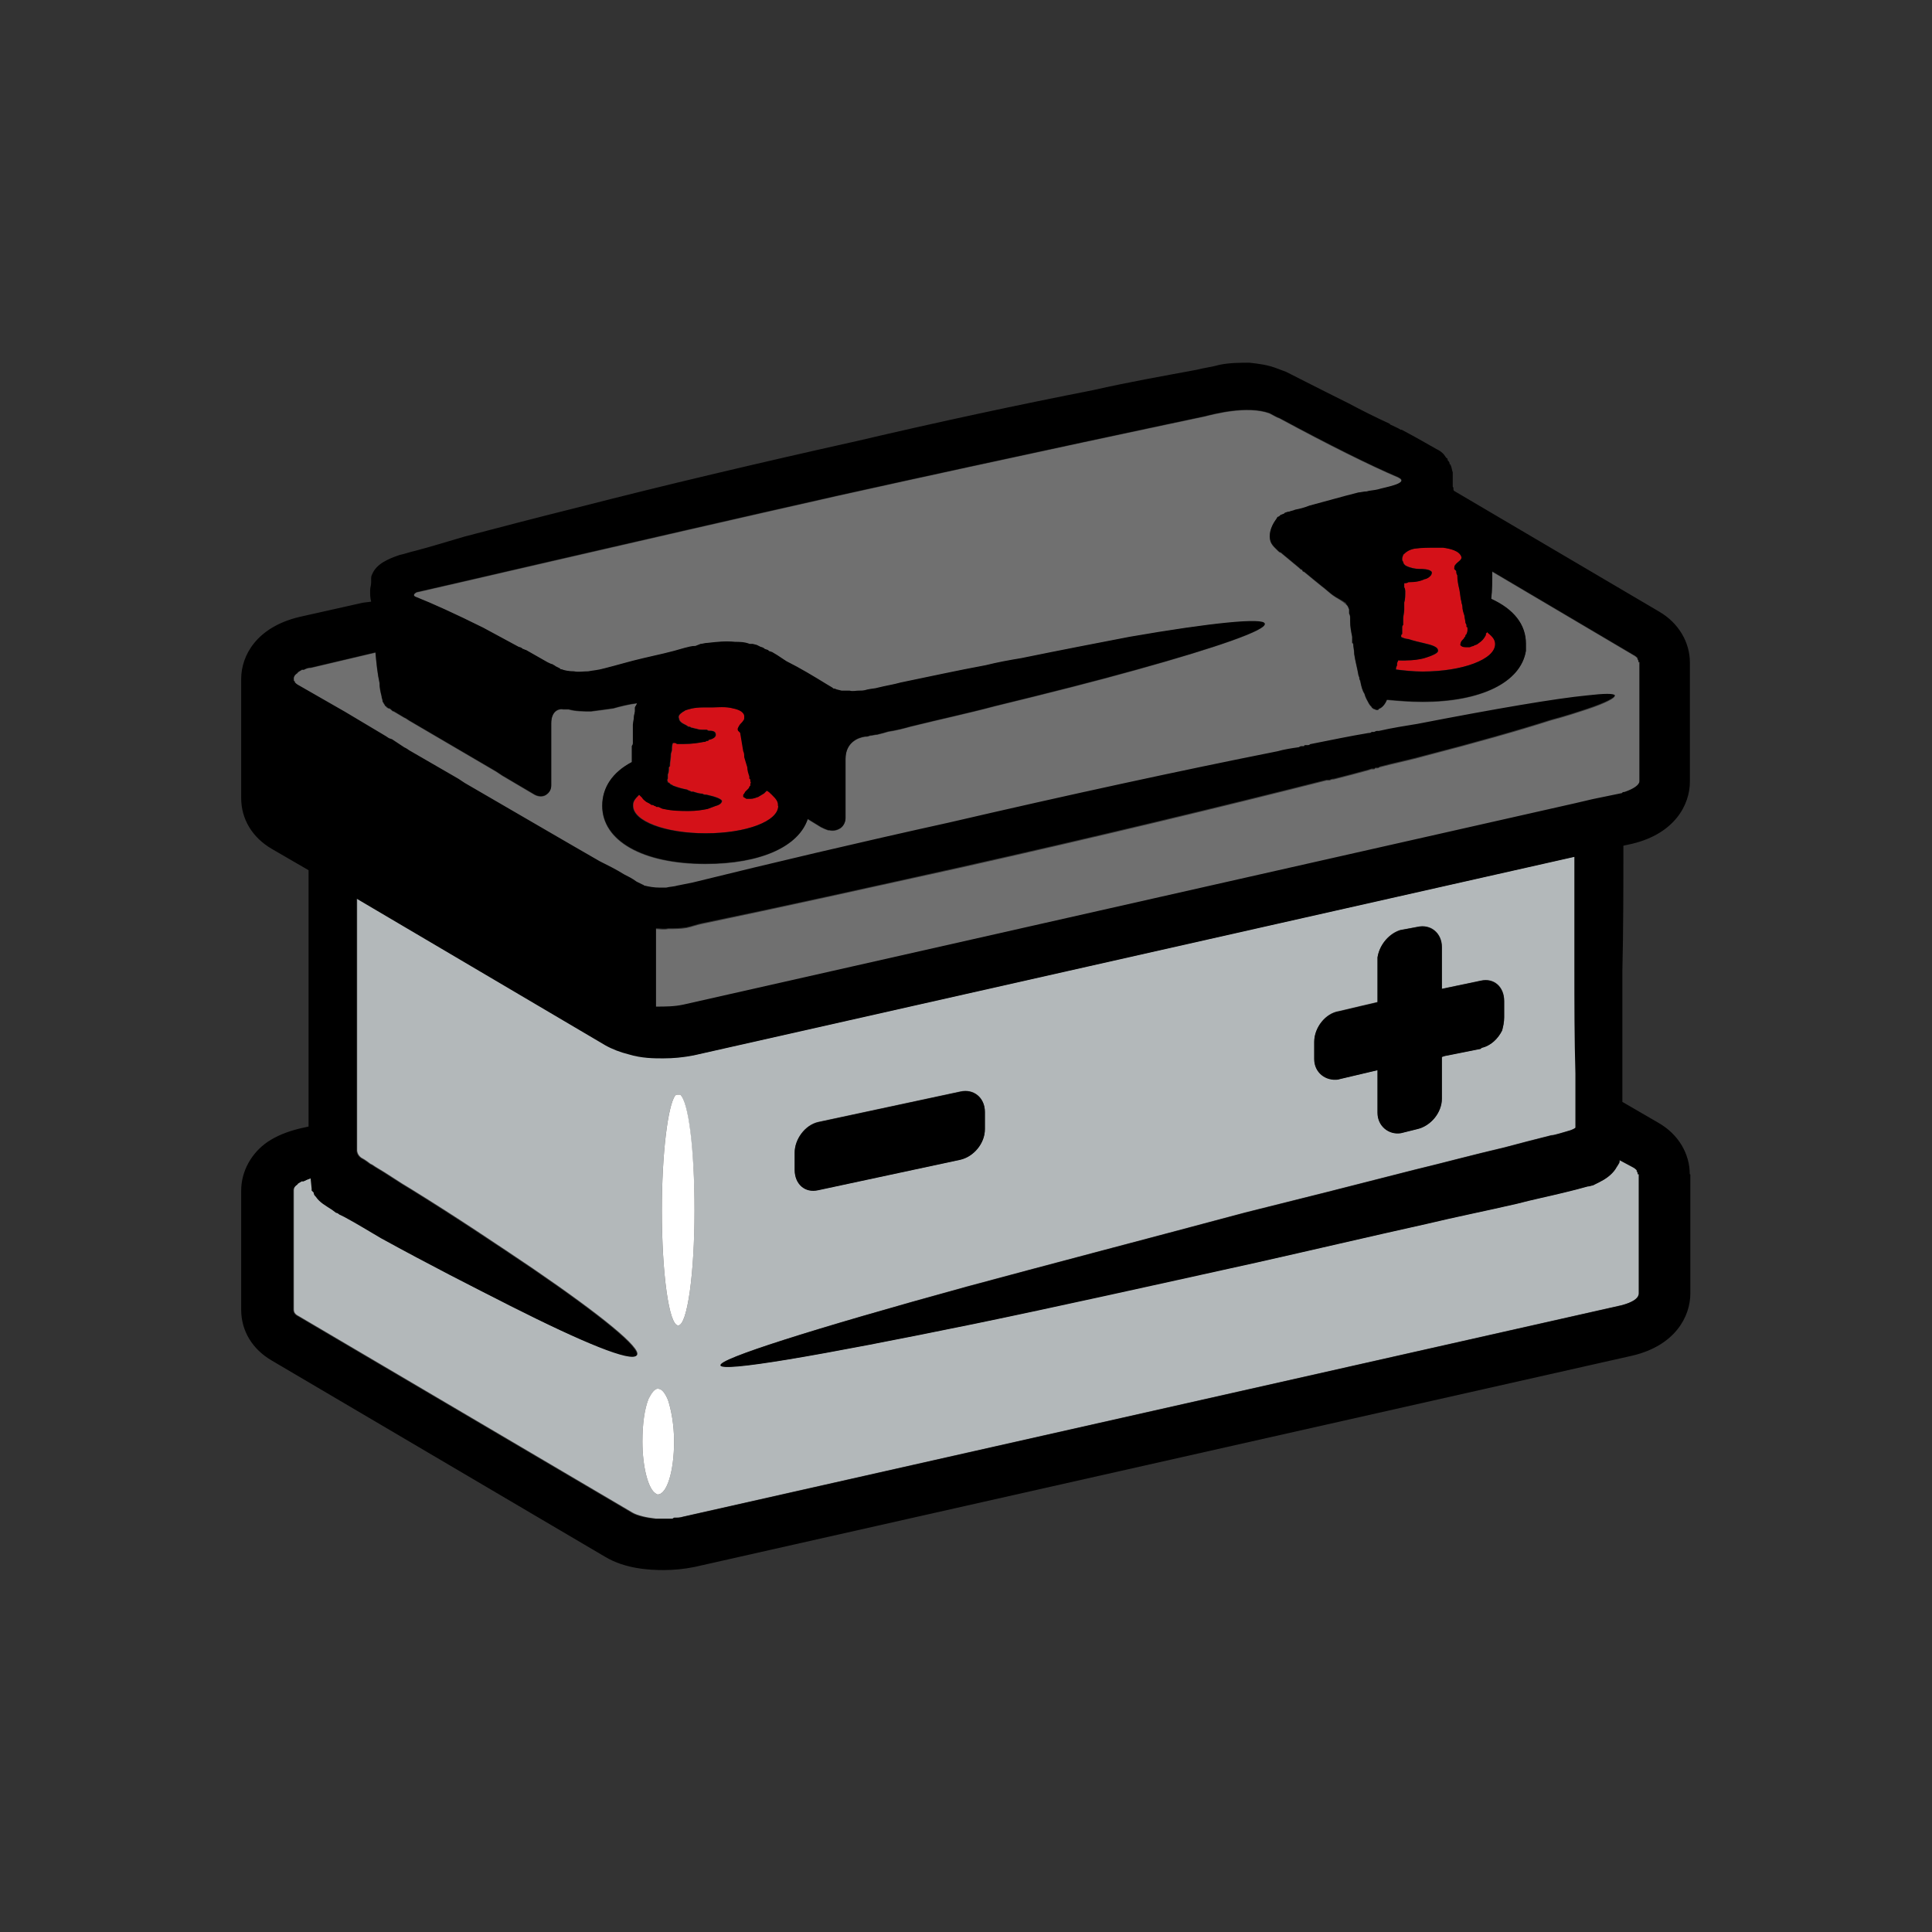 <?xml version="1.0" encoding="UTF-8"?> <svg xmlns="http://www.w3.org/2000/svg" width="96" height="96" viewBox="0 0 96 96" fill="none"><rect x="0" y="0" width="96" height="96" fill="#333333" stroke="none"/><path d="M73.941 31.446L73.89 31.395L73.839 31.446V31.547C73.738 31.749 73.636 31.85 73.484 31.951C73.433 32.001 73.332 32.051 73.281 32.051C73.231 32.102 73.18 32.102 73.18 32.102C73.129 32.102 73.078 32.152 73.028 32.152H72.825C72.672 32.152 72.622 32.102 72.571 32.051C72.571 32.001 72.571 31.9 72.672 31.799C72.723 31.749 72.774 31.698 72.774 31.698C72.825 31.648 72.825 31.597 72.825 31.547C72.875 31.547 72.875 31.496 72.875 31.496C72.926 31.395 72.926 31.345 72.926 31.244C72.926 31.194 72.926 31.143 72.875 31.143V31.042L72.825 30.941C72.825 30.84 72.774 30.689 72.774 30.588C72.723 30.437 72.672 30.285 72.672 30.134C72.672 30.033 72.622 29.983 72.622 29.881C72.571 29.73 72.571 29.528 72.52 29.276C72.469 29.074 72.419 28.822 72.419 28.57C72.368 28.519 72.368 28.418 72.368 28.368L72.267 28.267C72.267 28.216 72.267 28.115 72.317 28.065C72.419 27.913 72.672 27.813 72.622 27.661C72.52 27.358 72.064 27.258 71.709 27.207H71.353C70.998 27.207 70.643 27.207 70.288 27.258C70.034 27.308 69.882 27.409 69.73 27.56C69.73 27.611 69.679 27.661 69.679 27.762C69.679 27.813 69.679 27.863 69.73 27.913C69.73 28.014 69.781 28.065 69.882 28.115C70.085 28.216 70.339 28.267 70.542 28.267C70.694 28.267 71.049 28.267 71.15 28.418V28.469C71.15 28.62 70.897 28.771 70.795 28.771C70.593 28.872 70.339 28.923 69.984 28.923C69.933 28.973 69.832 28.973 69.781 28.973V29.175C69.781 29.226 69.832 29.326 69.832 29.377C69.832 29.579 69.832 29.781 69.781 29.932V30.285C69.781 30.437 69.73 30.588 69.73 30.739V31.042C69.679 31.093 69.679 31.143 69.679 31.194V31.496L69.629 31.547V31.648C69.73 31.698 69.882 31.749 69.984 31.749C70.288 31.85 70.542 31.9 70.745 31.951C71.201 32.051 71.455 32.152 71.455 32.304C71.506 32.455 71.252 32.556 70.745 32.708C70.542 32.758 70.237 32.808 69.882 32.808C69.73 32.859 69.578 32.808 69.477 32.808C69.477 32.859 69.426 32.909 69.426 32.96V33.061C69.375 33.162 69.375 33.212 69.375 33.263C69.781 33.313 70.237 33.364 70.694 33.364C72.672 33.364 74.303 32.758 74.303 32.001C74.303 31.799 74.202 31.648 73.948 31.446" fill="#D41118"></path><path d="M81.462 32.911H81.412C81.412 32.86 81.412 32.81 81.361 32.759V32.709C81.31 32.658 81.259 32.608 81.158 32.557L74.143 28.412V28.463C74.143 28.917 74.143 29.32 74.092 29.775C75.208 30.279 75.817 31.036 75.817 32.002V32.355C75.563 33.92 73.577 34.886 70.686 34.886C70.026 34.886 69.468 34.835 68.91 34.785C68.809 35.037 68.657 35.189 68.504 35.239C68.504 35.289 68.454 35.289 68.403 35.289C68.352 35.289 68.302 35.239 68.251 35.239C68.2 35.189 68.149 35.189 68.149 35.138C68.099 35.088 68.048 35.037 67.997 34.936C67.946 34.835 67.845 34.684 67.794 34.482C67.693 34.331 67.642 34.129 67.591 33.877C67.591 33.826 67.54 33.776 67.54 33.725V33.675C67.54 33.675 67.49 33.574 67.49 33.523C67.439 33.221 67.338 32.867 67.287 32.514C67.287 32.312 67.236 32.161 67.236 32.009L67.185 31.959V31.656C67.135 31.404 67.084 31.152 67.084 30.899V30.748C67.084 30.647 67.084 30.596 67.033 30.496V30.294C66.983 30.193 66.983 30.142 66.932 30.092L66.881 30.041C66.678 29.84 66.424 29.739 66.222 29.587C66.019 29.436 65.867 29.285 65.663 29.133C65.41 28.931 65.106 28.679 64.801 28.427C64.75 28.427 64.7 28.376 64.7 28.326C64.649 28.326 64.598 28.275 64.598 28.275L64.547 28.225L63.634 27.468C63.584 27.468 63.533 27.417 63.482 27.367L63.381 27.266C63.279 27.165 63.178 27.064 63.127 26.913C63.026 26.61 63.127 26.206 63.381 25.853C63.431 25.802 63.431 25.752 63.482 25.702C63.533 25.702 63.584 25.651 63.634 25.601C63.685 25.601 63.736 25.55 63.786 25.55L63.837 25.5L63.989 25.449H64.04C64.142 25.399 64.243 25.399 64.345 25.348C64.598 25.298 64.801 25.247 65.055 25.146C65.816 24.945 66.678 24.692 67.497 24.541C67.599 24.491 67.751 24.44 67.903 24.44C68.055 24.39 68.258 24.39 68.461 24.339C68.765 24.238 70.084 24.036 69.475 23.734C69.442 23.734 69.442 23.734 69.475 23.734C68.055 23.128 66.019 22.119 63.584 20.799C63.431 20.749 63.279 20.648 63.076 20.547C61.96 20.143 60.279 20.598 59.873 20.699C59.163 20.85 50.524 22.667 41.632 24.642C31.776 26.869 20.746 29.443 20.695 29.443C20.695 29.443 20.391 29.594 20.695 29.695C21.456 29.998 22.572 30.503 24 31.209C24.558 31.512 25.116 31.815 25.776 32.168C25.826 32.168 25.928 32.218 25.978 32.269C26.029 32.269 26.08 32.319 26.131 32.319C26.486 32.521 26.841 32.723 27.196 32.925C27.297 32.975 27.399 33.026 27.45 33.026C27.5 33.076 27.551 33.076 27.602 33.127L27.805 33.228L27.855 33.278H27.906C28.008 33.329 28.261 33.379 28.515 33.379C28.718 33.43 28.971 33.379 29.225 33.379C29.479 33.329 29.682 33.329 30.037 33.228C30.645 33.076 31.305 32.874 31.965 32.723C32.624 32.572 33.334 32.42 33.994 32.218C34.197 32.168 34.349 32.118 34.552 32.118L34.805 32.017C34.907 32.017 35.008 31.966 35.16 31.966C35.617 31.916 36.023 31.865 36.53 31.916C36.733 31.916 36.987 31.916 37.24 32.017H37.393L37.596 32.067L37.798 32.168C37.849 32.168 37.951 32.218 38.001 32.269L38.154 32.319L38.204 32.37L38.356 32.42L38.61 32.572L39.067 32.874C39.726 33.228 40.436 33.631 41.096 34.035L41.349 34.187C41.383 34.22 41.417 34.237 41.451 34.237C41.502 34.237 41.552 34.288 41.603 34.288L41.806 34.338H42.212C42.364 34.388 42.516 34.338 42.669 34.338C42.821 34.338 42.922 34.338 43.074 34.288C43.277 34.237 43.48 34.237 43.632 34.187C44.038 34.086 44.393 34.035 44.748 33.934C46.22 33.631 47.596 33.329 48.966 33.076C49.575 32.925 50.133 32.824 50.742 32.723C52.72 32.319 54.554 31.966 56.126 31.663C60.192 30.957 62.779 30.705 62.837 31.007C62.939 31.31 60.496 32.168 56.489 33.285C54.51 33.84 52.119 34.446 49.423 35.102C48.104 35.455 46.676 35.758 45.256 36.111C44.901 36.212 44.495 36.313 44.14 36.364C43.987 36.414 43.785 36.465 43.582 36.515C43.48 36.515 43.328 36.566 43.227 36.566C43.125 36.616 43.024 36.616 42.973 36.616C42.618 36.666 42.009 36.919 42.009 37.726V40.66C42.009 40.862 41.907 41.064 41.755 41.165C41.603 41.266 41.4 41.316 41.197 41.266H41.147C40.994 41.215 40.893 41.165 40.791 41.114L40.132 40.711C39.675 42.073 37.791 42.938 35.052 42.938C31.899 42.938 29.921 41.778 29.921 40.055C29.921 39.146 30.428 38.389 31.392 37.885V37.077C31.443 37.027 31.443 36.976 31.443 36.926V36.018C31.443 35.967 31.493 35.765 31.493 35.614L31.544 35.362V35.16C31.595 35.059 31.646 35.008 31.646 34.958C31.24 35.008 30.834 35.109 30.479 35.21C30.174 35.261 29.718 35.311 29.363 35.362C29.008 35.362 28.602 35.362 28.247 35.261H27.993C27.739 35.21 27.384 35.362 27.384 35.967V39.053C27.384 39.254 27.283 39.406 27.131 39.507C26.979 39.608 26.776 39.608 26.573 39.507L24.949 38.548L24.797 38.447L24.645 38.346L20.326 35.816L20.174 35.715L20.072 35.664L19.565 35.362C19.514 35.362 19.463 35.311 19.413 35.261C19.413 35.261 19.362 35.21 19.311 35.21C19.26 35.21 19.26 35.16 19.21 35.16C19.21 35.16 19.21 35.109 19.159 35.109C19.108 35.059 19.108 35.008 19.057 34.958C19.057 34.907 19.007 34.907 19.007 34.857C19.007 34.756 18.956 34.706 18.956 34.605C18.905 34.403 18.855 34.201 18.855 33.949C18.753 33.495 18.702 32.99 18.652 32.435L15.448 33.192C15.296 33.192 15.195 33.242 15.093 33.293H14.992C14.941 33.343 14.89 33.343 14.84 33.394C14.789 33.394 14.789 33.444 14.789 33.444C14.637 33.545 14.586 33.646 14.586 33.747V33.848C14.586 33.848 14.586 33.898 14.637 33.898V33.949C14.687 33.999 14.738 34.05 14.84 34.1L17.13 35.412L19.159 36.674L19.311 36.724L19.463 36.775L20.072 37.178L20.174 37.229L20.326 37.33L22.768 38.743L22.92 38.843L23.072 38.944L27.341 41.424C28.102 41.879 28.913 42.333 29.783 42.837C30.189 43.039 30.595 43.241 31.001 43.493C31.204 43.594 31.407 43.695 31.609 43.846L31.914 43.998C31.965 43.998 31.965 44.048 32.015 44.048C32.32 44.099 32.725 44.149 33.081 44.149C33.283 44.099 33.486 44.099 33.639 44.048C33.892 43.998 34.146 43.947 34.4 43.897C38.313 42.938 42.581 41.929 47.154 40.913C53.046 39.55 58.641 38.332 63.468 37.373C63.823 37.272 64.178 37.221 64.533 37.171C64.584 37.121 64.635 37.121 64.685 37.121H64.787C64.787 37.121 64.787 37.07 64.837 37.07H64.939C64.99 37.07 65.04 37.07 65.091 37.02C66.106 36.818 67.07 36.666 67.99 36.465C68.041 36.465 68.091 36.465 68.142 36.414H68.243C68.294 36.414 68.345 36.364 68.396 36.364H68.497C69.157 36.212 69.816 36.111 70.425 36.01C74.338 35.254 77.288 34.749 78.861 34.597C79.723 34.496 80.18 34.496 80.23 34.597C80.23 34.698 79.774 34.951 78.861 35.254C78.404 35.405 77.795 35.607 77.034 35.809C75.462 36.313 73.324 36.919 70.787 37.575C70.077 37.777 69.316 37.928 68.548 38.13C68.497 38.18 68.446 38.18 68.396 38.18C68.345 38.18 68.294 38.18 68.294 38.231H68.142L67.99 38.281C67.432 38.433 66.874 38.584 66.265 38.735C66.214 38.735 66.164 38.735 66.062 38.786H65.91C60.728 40.098 54.423 41.619 47.669 43.133C43.096 44.142 38.777 45.101 34.863 45.916C34.61 45.966 34.356 46.067 34.102 46.117C33.798 46.168 33.494 46.168 33.189 46.168C32.986 46.218 32.783 46.168 32.581 46.168V50.061C33.037 50.061 33.494 50.061 33.95 49.96L78.259 39.954L79.121 39.752L80.593 39.449C80.593 39.399 80.643 39.399 80.694 39.399C81.151 39.247 81.455 39.045 81.455 38.843V32.932L81.462 32.911Z" fill="#707070"></path><path d="M32.683 74.26C32.683 74.26 32.632 74.26 32.582 74.209C32.227 74.007 31.922 72.948 31.922 71.628C31.922 70.77 32.024 70.013 32.227 69.509C32.379 69.206 32.531 69.004 32.683 69.004C32.886 69.004 33.038 69.206 33.19 69.559C33.343 70.013 33.495 70.77 33.495 71.628C33.495 73.092 33.14 74.26 32.683 74.26ZM33.698 54.392H33.799C34.205 54.745 34.509 57.174 34.509 60.152C34.509 63.288 34.154 65.861 33.698 65.861C33.241 65.861 32.886 63.28 32.886 60.152C32.886 57.268 33.19 54.947 33.545 54.442C33.596 54.392 33.647 54.392 33.698 54.392ZM69.622 46.202L70.433 46.051C71.093 45.9 71.651 46.354 71.651 47.06V49.129L73.579 48.725C74.238 48.574 74.745 49.028 74.745 49.735V50.542C74.745 50.794 74.695 50.996 74.644 51.198C74.441 51.602 74.086 51.955 73.629 52.056L73.579 52.106L71.803 52.46L71.651 52.51V54.579C71.651 55.286 71.093 55.942 70.433 56.093L69.622 56.295C69.013 56.396 68.455 55.942 68.455 55.286V53.166L66.527 53.62C65.868 53.721 65.31 53.267 65.31 52.611V51.753C65.31 51.047 65.868 50.34 66.527 50.239L67.592 49.987L68.455 49.785V47.558C68.556 46.902 69.064 46.347 69.622 46.195M48.938 56.1C48.938 56.807 48.38 57.463 47.721 57.614L40.655 59.128C39.995 59.279 39.488 58.825 39.488 58.119V57.261C39.488 56.605 39.995 55.898 40.655 55.747L47.721 54.233C48.38 54.082 48.938 54.536 48.938 55.242V56.1ZM81.456 58.328H81.405C81.405 58.277 81.405 58.227 81.355 58.176V58.126C81.304 58.075 81.253 58.025 81.152 57.975L80.492 57.621C80.492 57.672 80.492 57.773 80.442 57.823C80.391 57.924 80.34 57.975 80.289 58.075C80.086 58.378 79.782 58.58 79.478 58.731C79.376 58.782 79.275 58.833 79.173 58.883C79.123 58.883 79.021 58.933 78.92 58.933L78.362 59.085L77.753 59.236C76.941 59.438 76.18 59.589 75.412 59.791C73.89 60.145 72.361 60.447 70.89 60.8C67.94 61.456 65.15 62.112 62.454 62.718C57.12 63.879 52.395 64.946 48.482 65.753C40.604 67.368 35.879 68.183 35.828 67.822C35.727 67.519 40.3 66.056 48.025 63.929C51.939 62.87 56.613 61.651 61.896 60.238C64.541 59.582 67.332 58.876 70.281 58.119C71.752 57.766 73.231 57.362 74.752 57.009C75.513 56.807 76.274 56.605 77.093 56.403C77.246 56.403 77.702 56.252 78.057 56.151C78.159 56.1 78.209 56.1 78.26 56.05C78.26 56.05 78.311 56.05 78.311 55.999V53.318C78.26 51.602 78.26 49.828 78.26 48.012V42.555L64.795 45.59L34.509 52.416C34.002 52.517 33.495 52.568 32.987 52.568C32.531 52.568 31.922 52.568 31.263 52.366C30.857 52.265 30.451 52.114 30.096 51.912L17.747 44.631V57.167C17.747 57.167 17.747 57.369 17.95 57.52C18.153 57.621 18.406 57.823 18.406 57.823L18.508 57.874L18.66 57.975C19.269 58.328 19.827 58.731 20.436 59.085C22.726 60.498 24.755 61.867 26.48 63.028C29.886 65.357 31.864 66.971 31.661 67.325C31.408 67.678 29.016 66.719 25.363 64.895C23.537 63.936 21.349 62.826 18.964 61.507C18.356 61.154 17.797 60.8 17.138 60.447L16.935 60.346C16.884 60.346 16.834 60.245 16.732 60.245L16.529 60.094C16.225 59.892 15.921 59.741 15.718 59.438C15.667 59.388 15.616 59.337 15.616 59.236L15.515 59.135V59.034L15.464 58.53C15.312 58.58 15.21 58.631 15.109 58.681H15.007C14.957 58.731 14.906 58.731 14.855 58.782C14.805 58.782 14.805 58.833 14.805 58.833C14.652 58.933 14.602 59.034 14.602 59.135V65.047C14.602 65.198 14.652 65.299 14.855 65.4L31.422 75.153C31.676 75.305 32.132 75.406 32.589 75.456H33.401C33.434 75.456 33.468 75.439 33.502 75.406C33.654 75.406 33.806 75.406 33.959 75.355L80.608 64.845C81.166 64.693 81.471 64.492 81.471 64.239V58.328H81.456Z" fill="#B3B8BA"></path><path d="M35.067 41.403C37.096 41.403 38.676 40.797 38.676 40.04C38.676 39.939 38.676 39.889 38.626 39.788C38.575 39.687 38.473 39.586 38.372 39.485C38.27 39.384 38.22 39.334 38.118 39.283C38.068 39.334 38.017 39.384 37.966 39.435C37.915 39.435 37.915 39.485 37.865 39.485C37.814 39.536 37.763 39.536 37.712 39.586C37.56 39.637 37.459 39.687 37.307 39.687H37.104C37.053 39.637 37.002 39.637 36.952 39.586V39.485C36.985 39.452 37.019 39.401 37.053 39.334L37.205 39.182C37.256 39.132 37.256 39.081 37.256 39.081L37.307 39.031V38.93C37.307 38.93 37.357 38.88 37.307 38.829V38.728L37.256 38.678V38.577C37.205 38.425 37.154 38.274 37.154 38.123C37.104 37.971 37.053 37.77 37.002 37.618C37.002 37.517 37.002 37.416 36.952 37.315C36.901 37.013 36.85 36.71 36.799 36.407C36.748 36.356 36.698 36.306 36.698 36.306C36.647 36.205 36.698 36.155 36.749 36.054C36.799 35.953 36.901 35.902 36.952 35.801C37.002 35.751 37.002 35.7 37.002 35.65V35.549C36.952 35.347 36.698 35.246 36.444 35.196C36.089 35.095 35.633 35.145 35.43 35.145H34.973C34.466 35.145 34.212 35.246 34.06 35.297C34.009 35.347 33.958 35.347 33.908 35.398C33.755 35.499 33.705 35.6 33.755 35.7C33.755 35.801 33.857 35.902 33.958 35.953C34.06 36.003 34.161 36.054 34.212 36.104C34.263 36.104 34.313 36.104 34.364 36.155C34.466 36.155 34.516 36.205 34.618 36.205C34.719 36.256 34.871 36.256 34.973 36.256H35.125C35.176 36.256 35.176 36.306 35.227 36.306C35.379 36.306 35.582 36.306 35.582 36.508C35.582 36.609 35.48 36.71 35.227 36.76C35.227 36.794 35.21 36.811 35.176 36.811H35.125C35.075 36.861 35.024 36.861 34.973 36.861C34.719 36.912 34.415 36.962 34.009 36.962H33.654C33.603 36.912 33.553 36.912 33.553 36.912H33.451C33.4 37.013 33.4 37.164 33.4 37.265C33.4 37.315 33.35 37.416 33.35 37.467C33.35 37.669 33.299 37.87 33.299 38.072L33.248 38.123C33.248 38.274 33.248 38.375 33.197 38.476V38.678C33.164 38.745 33.164 38.796 33.197 38.829V38.88H33.248L33.35 38.981C33.383 38.981 33.417 38.997 33.451 39.031C33.705 39.132 33.908 39.182 34.161 39.233C34.212 39.283 34.313 39.283 34.364 39.334H34.466C34.618 39.384 34.77 39.435 34.922 39.435C34.973 39.485 35.075 39.485 35.125 39.485C35.582 39.586 35.835 39.687 35.886 39.788C35.886 39.889 35.785 39.99 35.582 40.04C35.43 40.091 35.328 40.141 35.176 40.192C34.922 40.242 34.618 40.293 34.263 40.293H34.212C33.857 40.293 33.451 40.293 32.995 40.192C32.944 40.192 32.842 40.141 32.741 40.091H32.639C32.606 40.057 32.572 40.04 32.538 40.04C32.487 39.99 32.437 39.99 32.386 39.99C32.335 39.939 32.234 39.889 32.132 39.838C32.081 39.788 31.98 39.737 31.929 39.637L31.777 39.485C31.676 39.586 31.574 39.687 31.523 39.788C31.473 39.889 31.473 39.939 31.473 40.04C31.473 40.797 33.096 41.403 35.082 41.403" fill="#D41118"></path><path d="M33.8 54.391H33.698C33.648 54.391 33.597 54.391 33.546 54.441C33.191 54.946 32.887 57.274 32.887 60.151C32.887 63.286 33.242 65.86 33.698 65.86C34.155 65.86 34.51 63.279 34.51 60.151C34.51 57.022 34.206 54.744 33.8 54.391Z" fill="white"></path><path d="M32.683 69.004C32.531 69.004 32.378 69.206 32.226 69.508C32.023 70.013 31.922 70.77 31.922 71.628C31.922 72.94 32.226 74.007 32.581 74.209C32.632 74.259 32.683 74.259 32.683 74.259C33.139 74.259 33.495 73.099 33.495 71.628C33.495 70.77 33.342 70.013 33.19 69.559C33.038 69.206 32.886 69.004 32.683 69.004Z" fill="white"></path><path d="M14.593 33.724C14.593 33.624 14.644 33.523 14.796 33.422C14.796 33.422 14.796 33.371 14.847 33.371C14.898 33.321 14.948 33.321 14.999 33.27H15.101C15.202 33.22 15.303 33.169 15.456 33.169L18.659 32.413C18.71 32.968 18.76 33.472 18.862 33.926C18.862 34.179 18.913 34.38 18.963 34.582C18.963 34.683 19.014 34.734 19.014 34.835C19.014 34.885 19.065 34.885 19.065 34.936C19.116 34.986 19.116 35.036 19.166 35.087C19.217 35.087 19.217 35.138 19.217 35.138C19.268 35.138 19.268 35.188 19.318 35.188C19.369 35.188 19.42 35.238 19.42 35.238C19.471 35.289 19.521 35.339 19.572 35.339L20.079 35.642L20.181 35.693L20.333 35.794L24.652 38.324L24.805 38.425L24.957 38.526L26.58 39.484C26.783 39.585 26.986 39.585 27.138 39.484C27.29 39.383 27.392 39.232 27.392 39.03V35.945C27.392 35.339 27.747 35.188 28 35.238H28.254C28.609 35.339 29.015 35.339 29.37 35.339C29.725 35.289 30.182 35.238 30.486 35.188C30.841 35.087 31.247 34.986 31.653 34.936C31.653 34.986 31.602 35.036 31.552 35.138V35.339L31.501 35.592C31.501 35.743 31.45 35.945 31.45 35.995V36.904C31.45 36.954 31.45 37.005 31.399 37.055V37.862C30.436 38.367 29.928 39.124 29.928 40.032C29.928 41.748 31.907 42.916 35.059 42.916C37.806 42.916 39.683 42.058 40.139 40.688L40.799 41.092C40.9 41.142 41.002 41.193 41.154 41.243H41.205C41.408 41.294 41.611 41.243 41.763 41.142C41.915 41.042 42.016 40.84 42.016 40.638V37.704C42.016 36.896 42.625 36.644 42.98 36.594C43.031 36.594 43.132 36.594 43.234 36.543C43.335 36.543 43.487 36.493 43.589 36.493C43.792 36.442 43.995 36.392 44.147 36.341C44.502 36.291 44.908 36.19 45.263 36.089C46.684 35.736 48.111 35.433 49.43 35.08C52.126 34.424 54.51 33.818 56.496 33.263C60.511 32.153 62.946 31.295 62.845 30.985C62.794 30.682 60.199 30.935 56.134 31.641C54.561 31.944 52.728 32.297 50.749 32.701C50.14 32.802 49.582 32.903 48.974 33.054C47.604 33.306 46.227 33.609 44.756 33.912C44.401 34.013 44.046 34.063 43.64 34.164C43.487 34.215 43.285 34.215 43.082 34.265C42.929 34.316 42.828 34.316 42.676 34.316C42.524 34.316 42.371 34.366 42.219 34.316H41.813L41.611 34.265C41.56 34.265 41.509 34.215 41.458 34.215C41.408 34.215 41.408 34.215 41.357 34.164L41.103 34.013C40.444 33.609 39.784 33.206 39.074 32.852L38.617 32.549L38.364 32.398L38.212 32.348L38.161 32.297L38.009 32.247C37.958 32.196 37.856 32.146 37.806 32.146L37.603 32.045L37.4 31.994H37.248C36.994 31.893 36.74 31.893 36.538 31.893C36.03 31.843 35.624 31.893 35.168 31.944C35.016 31.944 34.914 31.994 34.813 31.994L34.559 32.095C34.356 32.095 34.204 32.146 34.001 32.196C33.342 32.398 32.631 32.549 31.972 32.701C31.312 32.852 30.653 33.054 30.044 33.206C29.689 33.306 29.486 33.306 29.233 33.357C28.979 33.357 28.725 33.407 28.522 33.357C28.269 33.357 28.015 33.306 27.913 33.256H27.863L27.812 33.206L27.609 33.105C27.558 33.054 27.508 33.054 27.457 33.004C27.406 33.004 27.305 32.953 27.203 32.903C26.848 32.701 26.493 32.499 26.138 32.297C26.087 32.297 26.037 32.247 25.986 32.247C25.935 32.196 25.834 32.146 25.783 32.146C25.123 31.793 24.565 31.49 24.007 31.187C22.587 30.48 21.464 29.976 20.703 29.673C20.398 29.572 20.703 29.421 20.703 29.421C20.753 29.421 31.784 26.84 41.639 24.62C50.532 22.652 59.17 20.828 59.88 20.676C60.286 20.575 61.96 20.121 63.084 20.525C63.287 20.626 63.439 20.727 63.591 20.777C66.033 22.089 68.062 23.106 69.483 23.711C69.449 23.711 69.449 23.711 69.483 23.711C70.092 24.014 68.773 24.216 68.468 24.317C68.265 24.367 68.062 24.367 67.91 24.418C67.758 24.418 67.606 24.468 67.504 24.468C66.693 24.67 65.83 24.922 65.062 25.124C64.808 25.225 64.606 25.276 64.352 25.326C64.251 25.377 64.149 25.377 64.048 25.427H63.997L63.845 25.477L63.794 25.528C63.743 25.528 63.693 25.578 63.642 25.578C63.591 25.629 63.54 25.679 63.49 25.679C63.439 25.73 63.439 25.78 63.388 25.831C63.134 26.184 63.033 26.588 63.134 26.89C63.185 27.042 63.287 27.143 63.388 27.244L63.49 27.345C63.54 27.395 63.591 27.445 63.642 27.445L64.555 28.203L64.606 28.253C64.606 28.253 64.656 28.303 64.707 28.303C64.707 28.354 64.758 28.404 64.808 28.404C65.113 28.657 65.417 28.909 65.671 29.111C65.874 29.262 66.026 29.414 66.229 29.565C66.432 29.716 66.686 29.817 66.888 29.969C66.888 30.002 66.905 30.036 66.939 30.07C66.99 30.12 66.99 30.171 67.041 30.271V30.473C67.091 30.574 67.091 30.625 67.091 30.726V30.877C67.091 31.129 67.142 31.382 67.193 31.634V31.937C67.193 31.937 67.244 31.937 67.244 31.987C67.244 32.139 67.294 32.29 67.294 32.492C67.345 32.845 67.447 33.198 67.497 33.501C67.497 33.551 67.548 33.652 67.548 33.652V33.703C67.548 33.753 67.599 33.804 67.599 33.854C67.649 34.107 67.7 34.308 67.802 34.46C67.852 34.662 67.954 34.813 68.004 34.914C68.055 35.015 68.106 35.065 68.157 35.116C68.157 35.166 68.207 35.166 68.258 35.217C68.309 35.217 68.36 35.267 68.41 35.267C68.461 35.267 68.512 35.267 68.512 35.217C68.664 35.166 68.816 35.015 68.918 34.763C69.476 34.813 70.034 34.864 70.693 34.864C73.592 34.864 75.57 33.905 75.824 32.333V31.98C75.824 31.021 75.215 30.264 74.099 29.752C74.15 29.298 74.15 28.895 74.15 28.44V28.39L81.165 32.535C81.267 32.586 81.317 32.636 81.368 32.686V32.737C81.419 32.787 81.419 32.838 81.419 32.888H81.47V38.8C81.47 39.001 81.165 39.203 80.709 39.355C80.658 39.355 80.607 39.355 80.607 39.405L79.136 39.708L78.274 39.91L33.965 49.916C33.508 50.017 33.052 50.017 32.595 50.017V46.124C32.798 46.124 33.001 46.174 33.204 46.124C33.508 46.124 33.813 46.124 34.117 46.073C34.371 46.023 34.624 45.922 34.878 45.872C38.791 45.064 43.111 44.105 47.684 43.089C54.445 41.575 60.743 40.054 65.925 38.742H66.077C66.178 38.691 66.229 38.691 66.28 38.691C66.888 38.54 67.447 38.389 68.004 38.237L68.157 38.187H68.309C68.309 38.136 68.36 38.136 68.41 38.136C68.461 38.136 68.512 38.136 68.562 38.086C69.323 37.884 70.084 37.733 70.802 37.531C73.346 36.875 75.476 36.269 77.049 35.765C77.81 35.563 78.419 35.361 78.875 35.209C79.788 34.907 80.245 34.654 80.245 34.553C80.194 34.453 79.738 34.453 78.875 34.553C77.302 34.705 74.353 35.209 70.439 35.967C69.831 36.067 69.171 36.168 68.512 36.32H68.41C68.36 36.32 68.309 36.37 68.258 36.37H68.157C68.106 36.421 68.055 36.421 68.004 36.421C67.091 36.572 66.127 36.774 65.106 36.976C65.055 37.026 65.004 37.026 64.954 37.026H64.852C64.818 37.026 64.801 37.043 64.801 37.077H64.7C64.649 37.077 64.598 37.077 64.548 37.127C64.192 37.178 63.837 37.228 63.482 37.329C58.656 38.288 53.068 39.499 47.169 40.869C42.596 41.878 38.328 42.887 34.414 43.853C34.16 43.904 33.907 43.954 33.653 44.005C33.501 44.055 33.298 44.055 33.095 44.105H32.791C32.486 44.105 32.233 44.055 32.03 44.005C31.979 44.005 31.979 43.954 31.928 43.954L31.624 43.803C31.421 43.651 31.218 43.55 31.015 43.449C30.609 43.197 30.204 42.995 29.798 42.793C28.935 42.289 28.124 41.835 27.355 41.38L23.087 38.901L22.935 38.8L22.783 38.699L20.34 37.286L20.188 37.185L20.087 37.134L19.478 36.731L19.326 36.68L19.174 36.579L17.144 35.368L14.854 34.056C14.753 34.006 14.702 33.955 14.651 33.905V33.854C14.601 33.854 14.601 33.804 14.601 33.804V33.703L14.593 33.724ZM69.418 33.069V32.968C69.418 32.917 69.468 32.867 69.468 32.816H69.874C70.229 32.816 70.534 32.766 70.737 32.715C71.244 32.564 71.498 32.413 71.447 32.312C71.447 32.16 71.193 32.059 70.737 31.958C70.534 31.908 70.28 31.857 69.976 31.756C69.874 31.756 69.722 31.706 69.621 31.655V31.555L69.671 31.504V31.201C69.671 31.151 69.671 31.101 69.722 31.05V30.747C69.722 30.596 69.773 30.444 69.773 30.293V29.94C69.823 29.788 69.823 29.587 69.823 29.385C69.823 29.334 69.823 29.233 69.773 29.183V28.981C69.823 28.981 69.925 28.981 69.976 28.931C70.331 28.931 70.585 28.88 70.787 28.779C70.889 28.779 71.142 28.628 71.142 28.476V28.426C71.041 28.274 70.686 28.274 70.534 28.274C70.331 28.274 70.077 28.224 69.874 28.123C69.773 28.073 69.722 27.972 69.722 27.921C69.671 27.871 69.671 27.82 69.671 27.77C69.671 27.669 69.722 27.619 69.722 27.568C69.874 27.417 70.026 27.316 70.28 27.265C70.635 27.215 70.99 27.215 71.345 27.215H71.701C72.056 27.265 72.512 27.366 72.614 27.669C72.664 27.82 72.411 27.921 72.309 28.073C72.259 28.123 72.259 28.224 72.259 28.274L72.36 28.375C72.36 28.426 72.36 28.527 72.411 28.577C72.411 28.83 72.462 29.082 72.512 29.284C72.563 29.536 72.563 29.738 72.614 29.889C72.614 29.99 72.664 30.041 72.664 30.142C72.664 30.293 72.715 30.444 72.766 30.596C72.766 30.697 72.817 30.848 72.817 30.949L72.867 31.05V31.151C72.918 31.151 72.918 31.201 72.918 31.252C72.918 31.353 72.918 31.403 72.867 31.504C72.867 31.504 72.867 31.555 72.817 31.555C72.817 31.605 72.817 31.655 72.766 31.655C72.766 31.706 72.715 31.756 72.664 31.807C72.563 31.908 72.563 32.009 72.563 32.059C72.614 32.11 72.664 32.16 72.817 32.16H73.019C73.07 32.16 73.121 32.11 73.172 32.11C73.172 32.11 73.222 32.11 73.273 32.059C73.324 32.059 73.425 32.009 73.476 31.958C73.628 31.857 73.73 31.756 73.831 31.555V31.504C73.831 31.471 73.848 31.454 73.882 31.454V31.403L73.933 31.454C74.186 31.655 74.288 31.807 74.288 32.009C74.288 32.766 72.664 33.371 70.679 33.371C70.222 33.371 69.766 33.321 69.36 33.27C69.36 33.22 69.36 33.169 69.41 33.069M38.668 40.047C38.668 40.804 37.096 41.409 35.059 41.409C33.023 41.409 31.45 40.804 31.45 40.047C31.45 39.946 31.45 39.895 31.501 39.794C31.552 39.694 31.653 39.593 31.755 39.492L31.907 39.643C31.957 39.744 32.059 39.794 32.11 39.845C32.211 39.895 32.312 39.946 32.363 39.996C32.414 39.996 32.465 39.996 32.515 40.047C32.549 40.047 32.583 40.064 32.617 40.097H32.718C32.82 40.148 32.921 40.198 32.972 40.198C33.429 40.299 33.834 40.299 34.19 40.299H34.24C34.595 40.299 34.9 40.249 35.153 40.198C35.306 40.148 35.407 40.097 35.559 40.047C35.762 39.996 35.864 39.895 35.864 39.794C35.813 39.694 35.559 39.593 35.103 39.492C35.052 39.492 34.95 39.492 34.9 39.441C34.748 39.441 34.595 39.391 34.443 39.34H34.342C34.291 39.29 34.19 39.29 34.139 39.239C33.885 39.189 33.682 39.138 33.429 39.038C33.395 39.004 33.361 38.987 33.327 38.987L33.226 38.886H33.175V38.836C33.141 38.802 33.141 38.752 33.175 38.684V38.482C33.226 38.382 33.226 38.281 33.226 38.129L33.276 38.079C33.276 37.877 33.327 37.675 33.327 37.473C33.327 37.423 33.378 37.322 33.378 37.271C33.378 37.17 33.378 37.019 33.429 36.918H33.53C33.53 36.918 33.581 36.918 33.632 36.968H33.987C34.392 36.968 34.697 36.918 34.95 36.868C35.001 36.868 35.052 36.868 35.103 36.817H35.153C35.187 36.817 35.204 36.8 35.204 36.767C35.458 36.716 35.559 36.615 35.559 36.514C35.559 36.312 35.356 36.312 35.204 36.312C35.153 36.312 35.153 36.262 35.103 36.262H34.95C34.849 36.262 34.697 36.262 34.595 36.212C34.494 36.212 34.443 36.161 34.342 36.161C34.291 36.111 34.24 36.111 34.19 36.111C34.139 36.06 34.037 36.01 33.936 35.959C33.834 35.909 33.733 35.808 33.733 35.707C33.682 35.606 33.733 35.505 33.885 35.404C33.936 35.354 33.987 35.354 34.037 35.303C34.19 35.253 34.443 35.152 34.95 35.152H35.407C35.61 35.152 36.066 35.101 36.422 35.202C36.675 35.253 36.929 35.354 36.98 35.556V35.657C36.98 35.707 36.98 35.757 36.929 35.808C36.878 35.909 36.777 35.959 36.726 36.06C36.675 36.161 36.624 36.212 36.675 36.312C36.675 36.312 36.726 36.363 36.777 36.413C36.828 36.716 36.878 37.019 36.929 37.322C36.98 37.423 36.98 37.524 36.98 37.624C37.03 37.776 37.081 37.978 37.132 38.129C37.132 38.281 37.183 38.432 37.233 38.583V38.684L37.284 38.735V38.836C37.335 38.886 37.284 38.937 37.284 38.937V39.038L37.233 39.088C37.233 39.088 37.233 39.138 37.183 39.189L37.03 39.34C36.997 39.408 36.963 39.458 36.929 39.492V39.593C36.98 39.643 37.03 39.643 37.081 39.694H37.284C37.436 39.694 37.538 39.643 37.69 39.593C37.741 39.542 37.791 39.542 37.842 39.492C37.893 39.492 37.893 39.441 37.944 39.441C37.994 39.391 38.045 39.34 38.096 39.29C38.197 39.34 38.248 39.391 38.349 39.492C38.451 39.593 38.552 39.694 38.603 39.794C38.654 39.895 38.654 39.946 38.654 40.047M33.472 75.428C33.438 75.462 33.404 75.479 33.371 75.479H32.559C32.102 75.428 31.646 75.327 31.392 75.176L14.825 65.422C14.622 65.321 14.572 65.22 14.572 65.069V59.158C14.572 59.057 14.622 58.956 14.774 58.855C14.774 58.855 14.774 58.804 14.825 58.804C14.876 58.754 14.927 58.754 14.977 58.703H15.079C15.18 58.653 15.282 58.603 15.434 58.552L15.485 59.057V59.158L15.586 59.259C15.586 59.359 15.637 59.41 15.688 59.46C15.891 59.763 16.195 59.915 16.499 60.116L16.702 60.268C16.804 60.268 16.854 60.369 16.905 60.369L17.108 60.47C17.768 60.823 18.326 61.176 18.934 61.529C21.326 62.841 23.507 63.959 25.334 64.867C28.993 66.734 31.378 67.7 31.631 67.347C31.834 66.994 29.856 65.379 26.45 63.05C24.725 61.89 22.688 60.52 20.405 59.107C19.797 58.754 19.239 58.35 18.63 57.997L18.478 57.896L18.376 57.846C18.376 57.846 18.123 57.644 17.92 57.543C17.717 57.392 17.717 57.19 17.717 57.19V44.653L30.066 51.934C30.421 52.136 30.827 52.288 31.233 52.389C31.892 52.59 32.501 52.59 32.958 52.59C33.465 52.59 33.972 52.54 34.479 52.439L64.765 45.612L78.23 42.577V48.034C78.23 49.851 78.23 51.624 78.281 53.34V56.022C78.281 56.072 78.23 56.072 78.23 56.072C78.179 56.123 78.129 56.123 78.027 56.173C77.672 56.274 77.216 56.425 77.063 56.425C76.252 56.627 75.491 56.829 74.723 57.031C73.201 57.384 71.722 57.788 70.251 58.141C67.302 58.898 64.511 59.605 61.866 60.261C56.583 61.674 51.909 62.892 47.995 63.952C40.27 66.071 35.697 67.542 35.798 67.844C35.849 68.198 40.574 67.39 48.452 65.775C52.365 64.968 57.141 63.908 62.424 62.74C65.12 62.135 67.91 61.479 70.86 60.823C72.331 60.47 73.86 60.167 75.382 59.814C76.143 59.612 76.904 59.46 77.723 59.259L78.332 59.107L78.89 58.956C78.991 58.956 79.093 58.905 79.143 58.905C79.245 58.855 79.346 58.804 79.448 58.754C79.752 58.603 80.056 58.401 80.259 58.098C80.31 57.997 80.361 57.947 80.412 57.846C80.462 57.795 80.462 57.694 80.462 57.644L81.122 57.997C81.223 58.047 81.274 58.098 81.325 58.148V58.199C81.375 58.249 81.375 58.3 81.375 58.35H81.426V64.262C81.426 64.514 81.122 64.716 80.564 64.867L33.914 75.378C33.762 75.428 33.61 75.428 33.458 75.428M83.963 58.343C83.963 57.334 83.405 56.375 82.441 55.813L80.615 54.753V48.236C80.665 46.167 80.665 44.091 80.665 42.022L81.122 41.921C83.202 41.416 83.97 40.004 83.97 38.836V32.924C83.97 31.915 83.412 30.956 82.448 30.394L72.237 24.382C72.237 24.331 72.186 24.281 72.237 24.23C72.237 24.23 72.186 24.23 72.186 24.18V23.473C72.135 23.322 72.135 23.221 72.085 23.12C72.085 23.12 72.085 23.07 72.034 23.07C72.034 22.969 71.983 22.918 71.932 22.868C71.932 22.817 71.932 22.767 71.882 22.767C71.831 22.716 71.78 22.616 71.73 22.565L71.679 22.515C71.577 22.414 71.476 22.363 71.374 22.313C71.019 22.111 70.41 21.758 69.65 21.354H69.599C69.447 21.253 69.294 21.203 69.092 21.102L69.041 21.051C68.381 20.748 67.671 20.395 67.012 20.042C65.388 19.235 64.011 18.528 63.91 18.478C63.758 18.427 63.656 18.377 63.504 18.326C62.997 18.124 62.54 18.074 62.084 18.023C61.627 18.023 61.12 18.023 60.612 18.124C60.257 18.225 59.852 18.276 59.446 18.377C57.822 18.68 56.09 18.982 54.315 19.386C50.706 20.092 46.691 20.95 42.574 21.916C37.596 23.026 32.87 24.144 28.754 25.203C26.725 25.708 24.79 26.213 23.065 26.667C22.203 26.919 21.391 27.172 20.623 27.373C20.369 27.424 20.116 27.525 19.862 27.575C19.558 27.676 19.304 27.777 19.05 27.928C18.797 28.08 18.594 28.282 18.492 28.534C18.442 28.635 18.442 28.686 18.442 28.736V28.938C18.442 29.089 18.391 29.19 18.391 29.341C18.391 29.543 18.391 29.695 18.442 29.897L18.036 29.947L14.883 30.654C12.753 31.158 11.984 32.571 11.984 33.739V39.65C11.984 40.71 12.542 41.618 13.506 42.181L15.332 43.24V55.978L14.876 56.079C14.267 56.231 13.76 56.433 13.303 56.735C12.492 57.291 11.984 58.199 11.984 59.165V65.076C11.984 66.136 12.542 67.044 13.506 67.606L30.073 77.36C31.088 77.966 32.312 78.016 32.972 78.016C33.479 78.016 33.987 77.966 34.494 77.865L81.144 67.354C83.223 66.85 83.992 65.437 83.992 64.269V58.357L83.963 58.343Z" fill="black"></path><path d="M40.655 59.143L47.721 57.629C48.38 57.477 48.938 56.822 48.938 56.115V55.257C48.938 54.551 48.38 54.096 47.721 54.248L40.655 55.762C39.996 55.913 39.488 56.62 39.488 57.276V58.133C39.488 58.84 39.996 59.294 40.655 59.143Z" fill="black"></path><path d="M66.518 53.634L68.446 53.179V55.299C68.446 55.955 69.004 56.409 69.613 56.308L70.424 56.106C71.084 55.955 71.642 55.299 71.642 54.592V52.523L71.794 52.473L73.57 52.12L73.621 52.069C74.077 51.968 74.432 51.615 74.635 51.212C74.686 51.01 74.737 50.808 74.737 50.555V49.748C74.737 49.042 74.229 48.587 73.57 48.739L71.642 49.142V47.074C71.642 46.367 71.084 45.913 70.424 46.064L69.613 46.216C69.055 46.367 68.547 46.922 68.446 47.578V49.806L67.584 50.008L66.518 50.26C65.859 50.361 65.301 51.067 65.301 51.774V52.632C65.301 53.288 65.859 53.742 66.518 53.641" fill="black"></path></svg> 